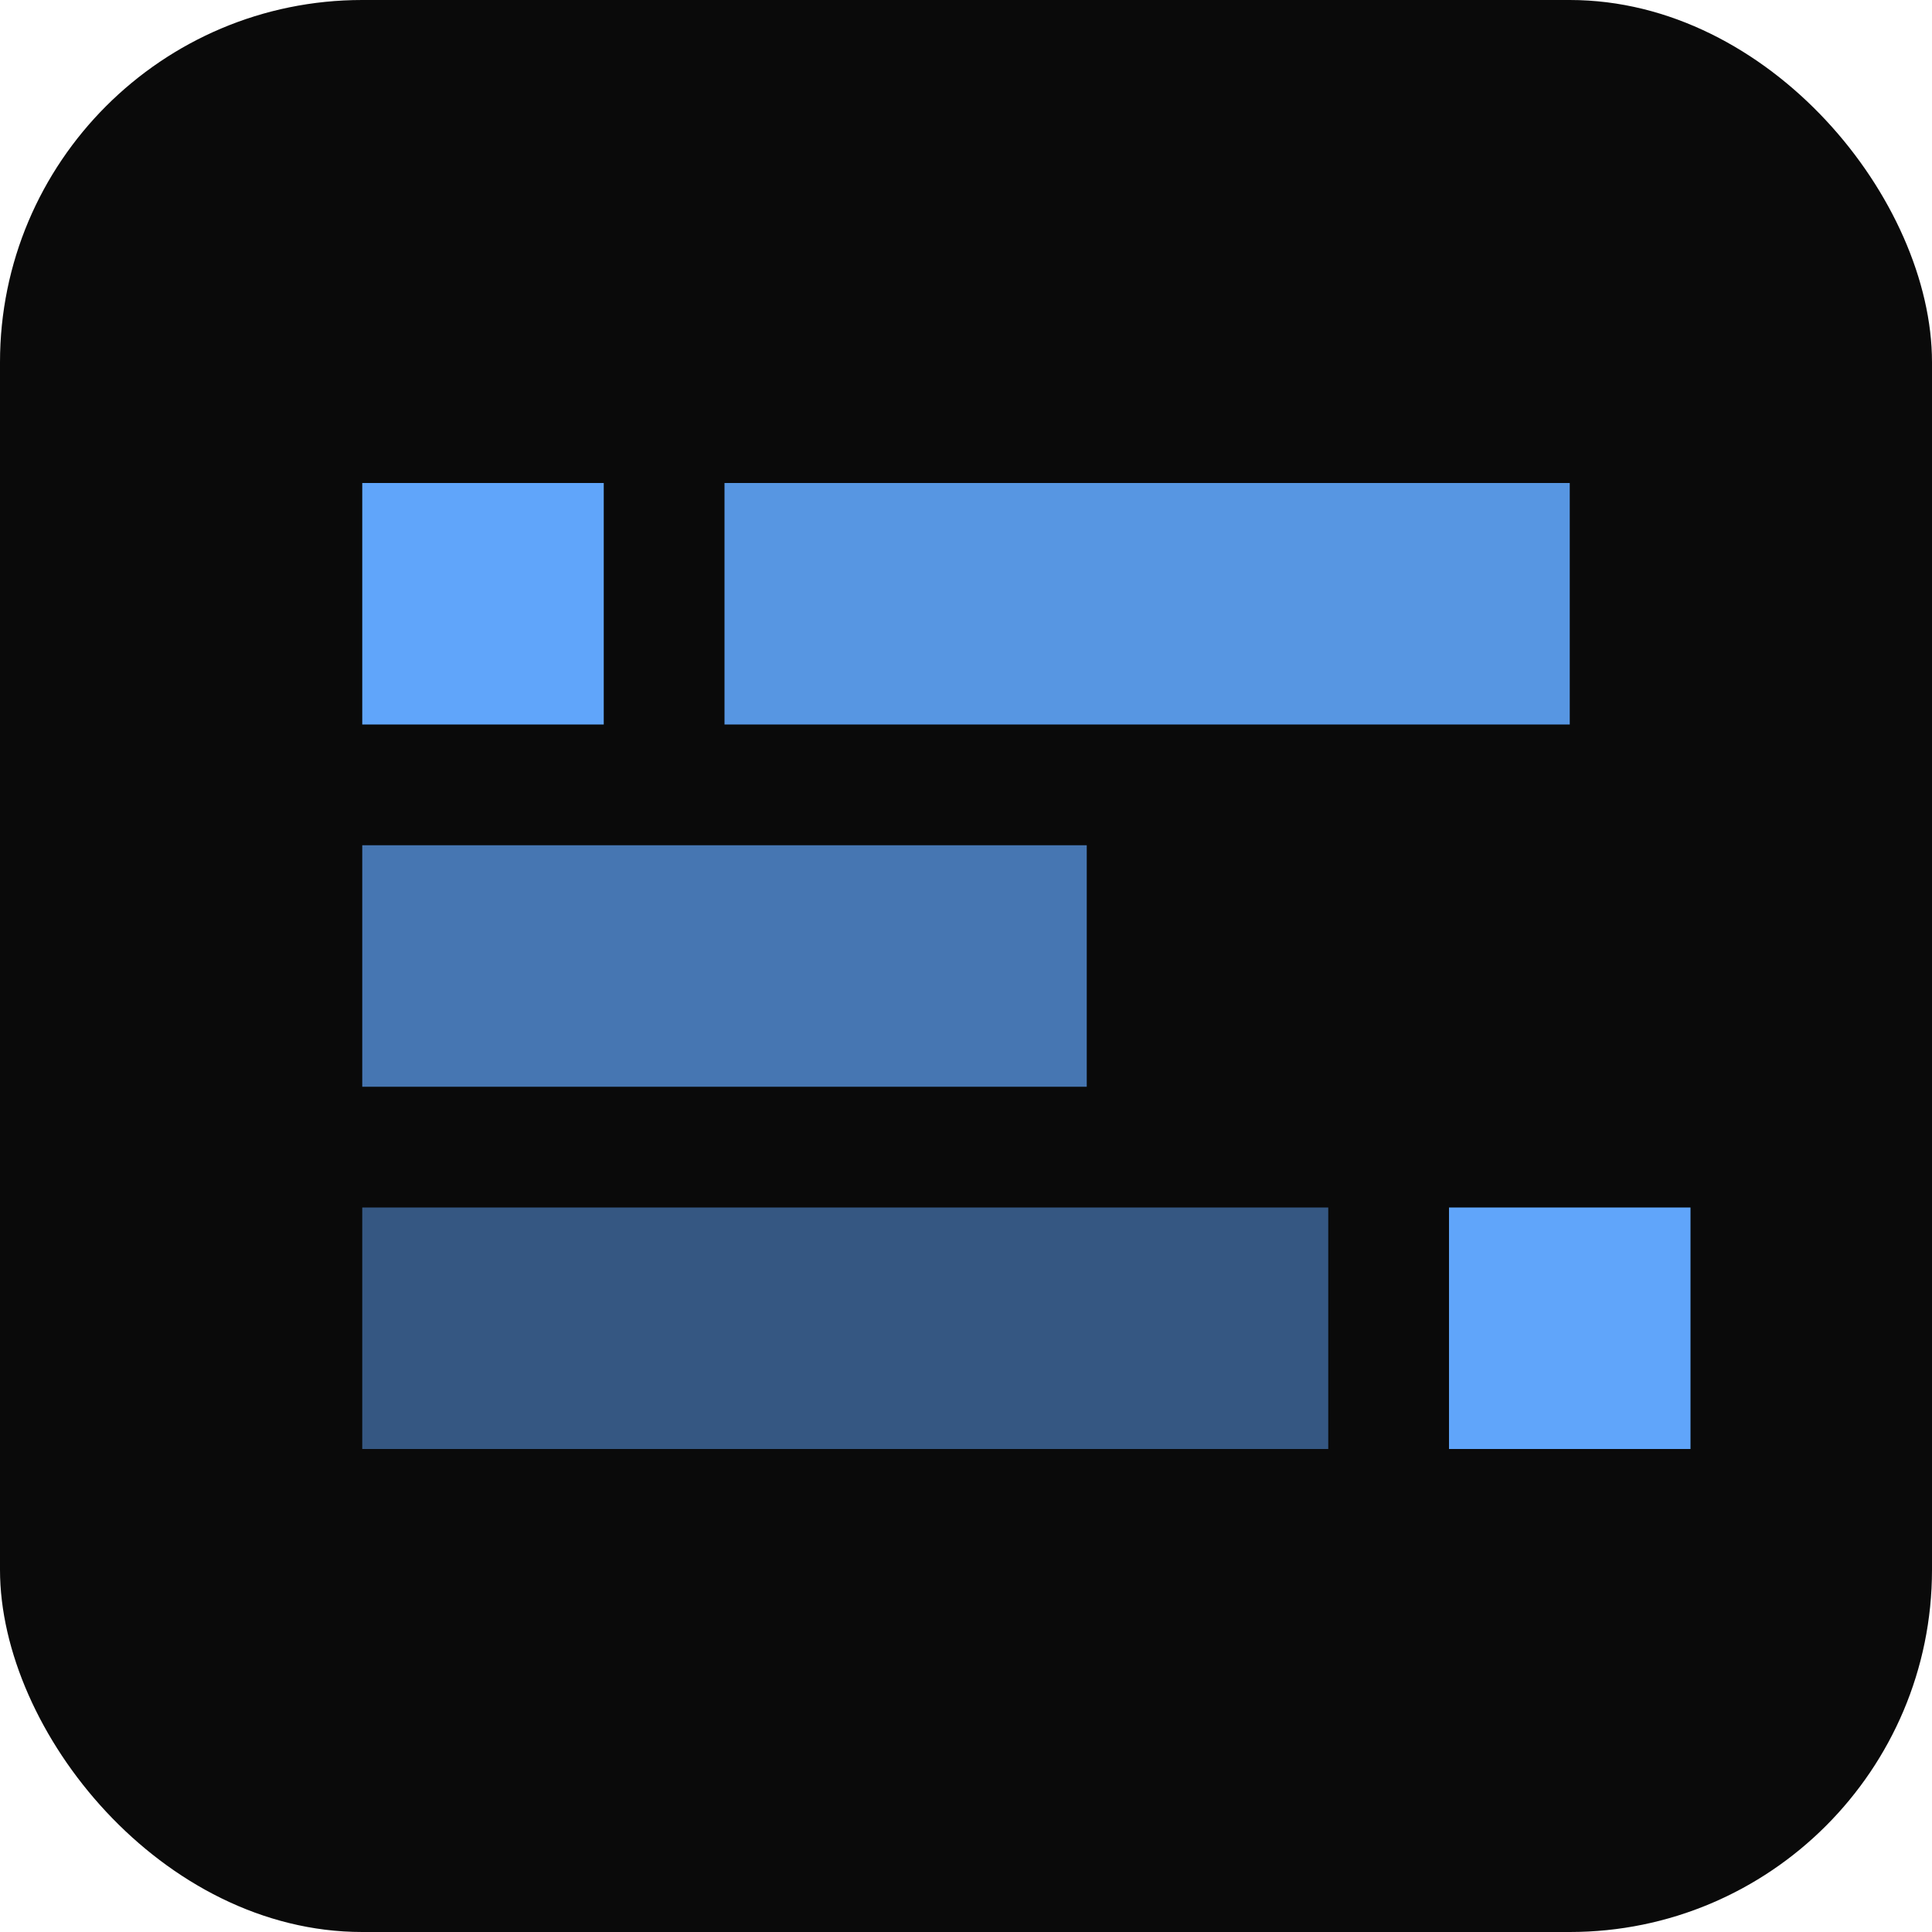 <svg xmlns="http://www.w3.org/2000/svg" viewBox="0 0 32 32">
  <rect width="32" height="32" rx="6" fill="#0a0a0a"/>
  <path d="M6 8 L10 8 L10 12 L6 12 Z" fill="#60A5FA"/>
  <path d="M12 8 L26 8 L26 12 L12 12 Z" fill="#60A5FA" opacity="0.9"/>
  <path d="M6 14 L18 14 L18 18 L6 18 Z" fill="#60A5FA" opacity="0.7"/>
  <path d="M6 20 L22 20 L22 24 L6 24 Z" fill="#60A5FA" opacity="0.5"/>
  <path d="M24 20 L28 20 L28 24 L24 24 Z" fill="#60A5FA"/>
</svg>